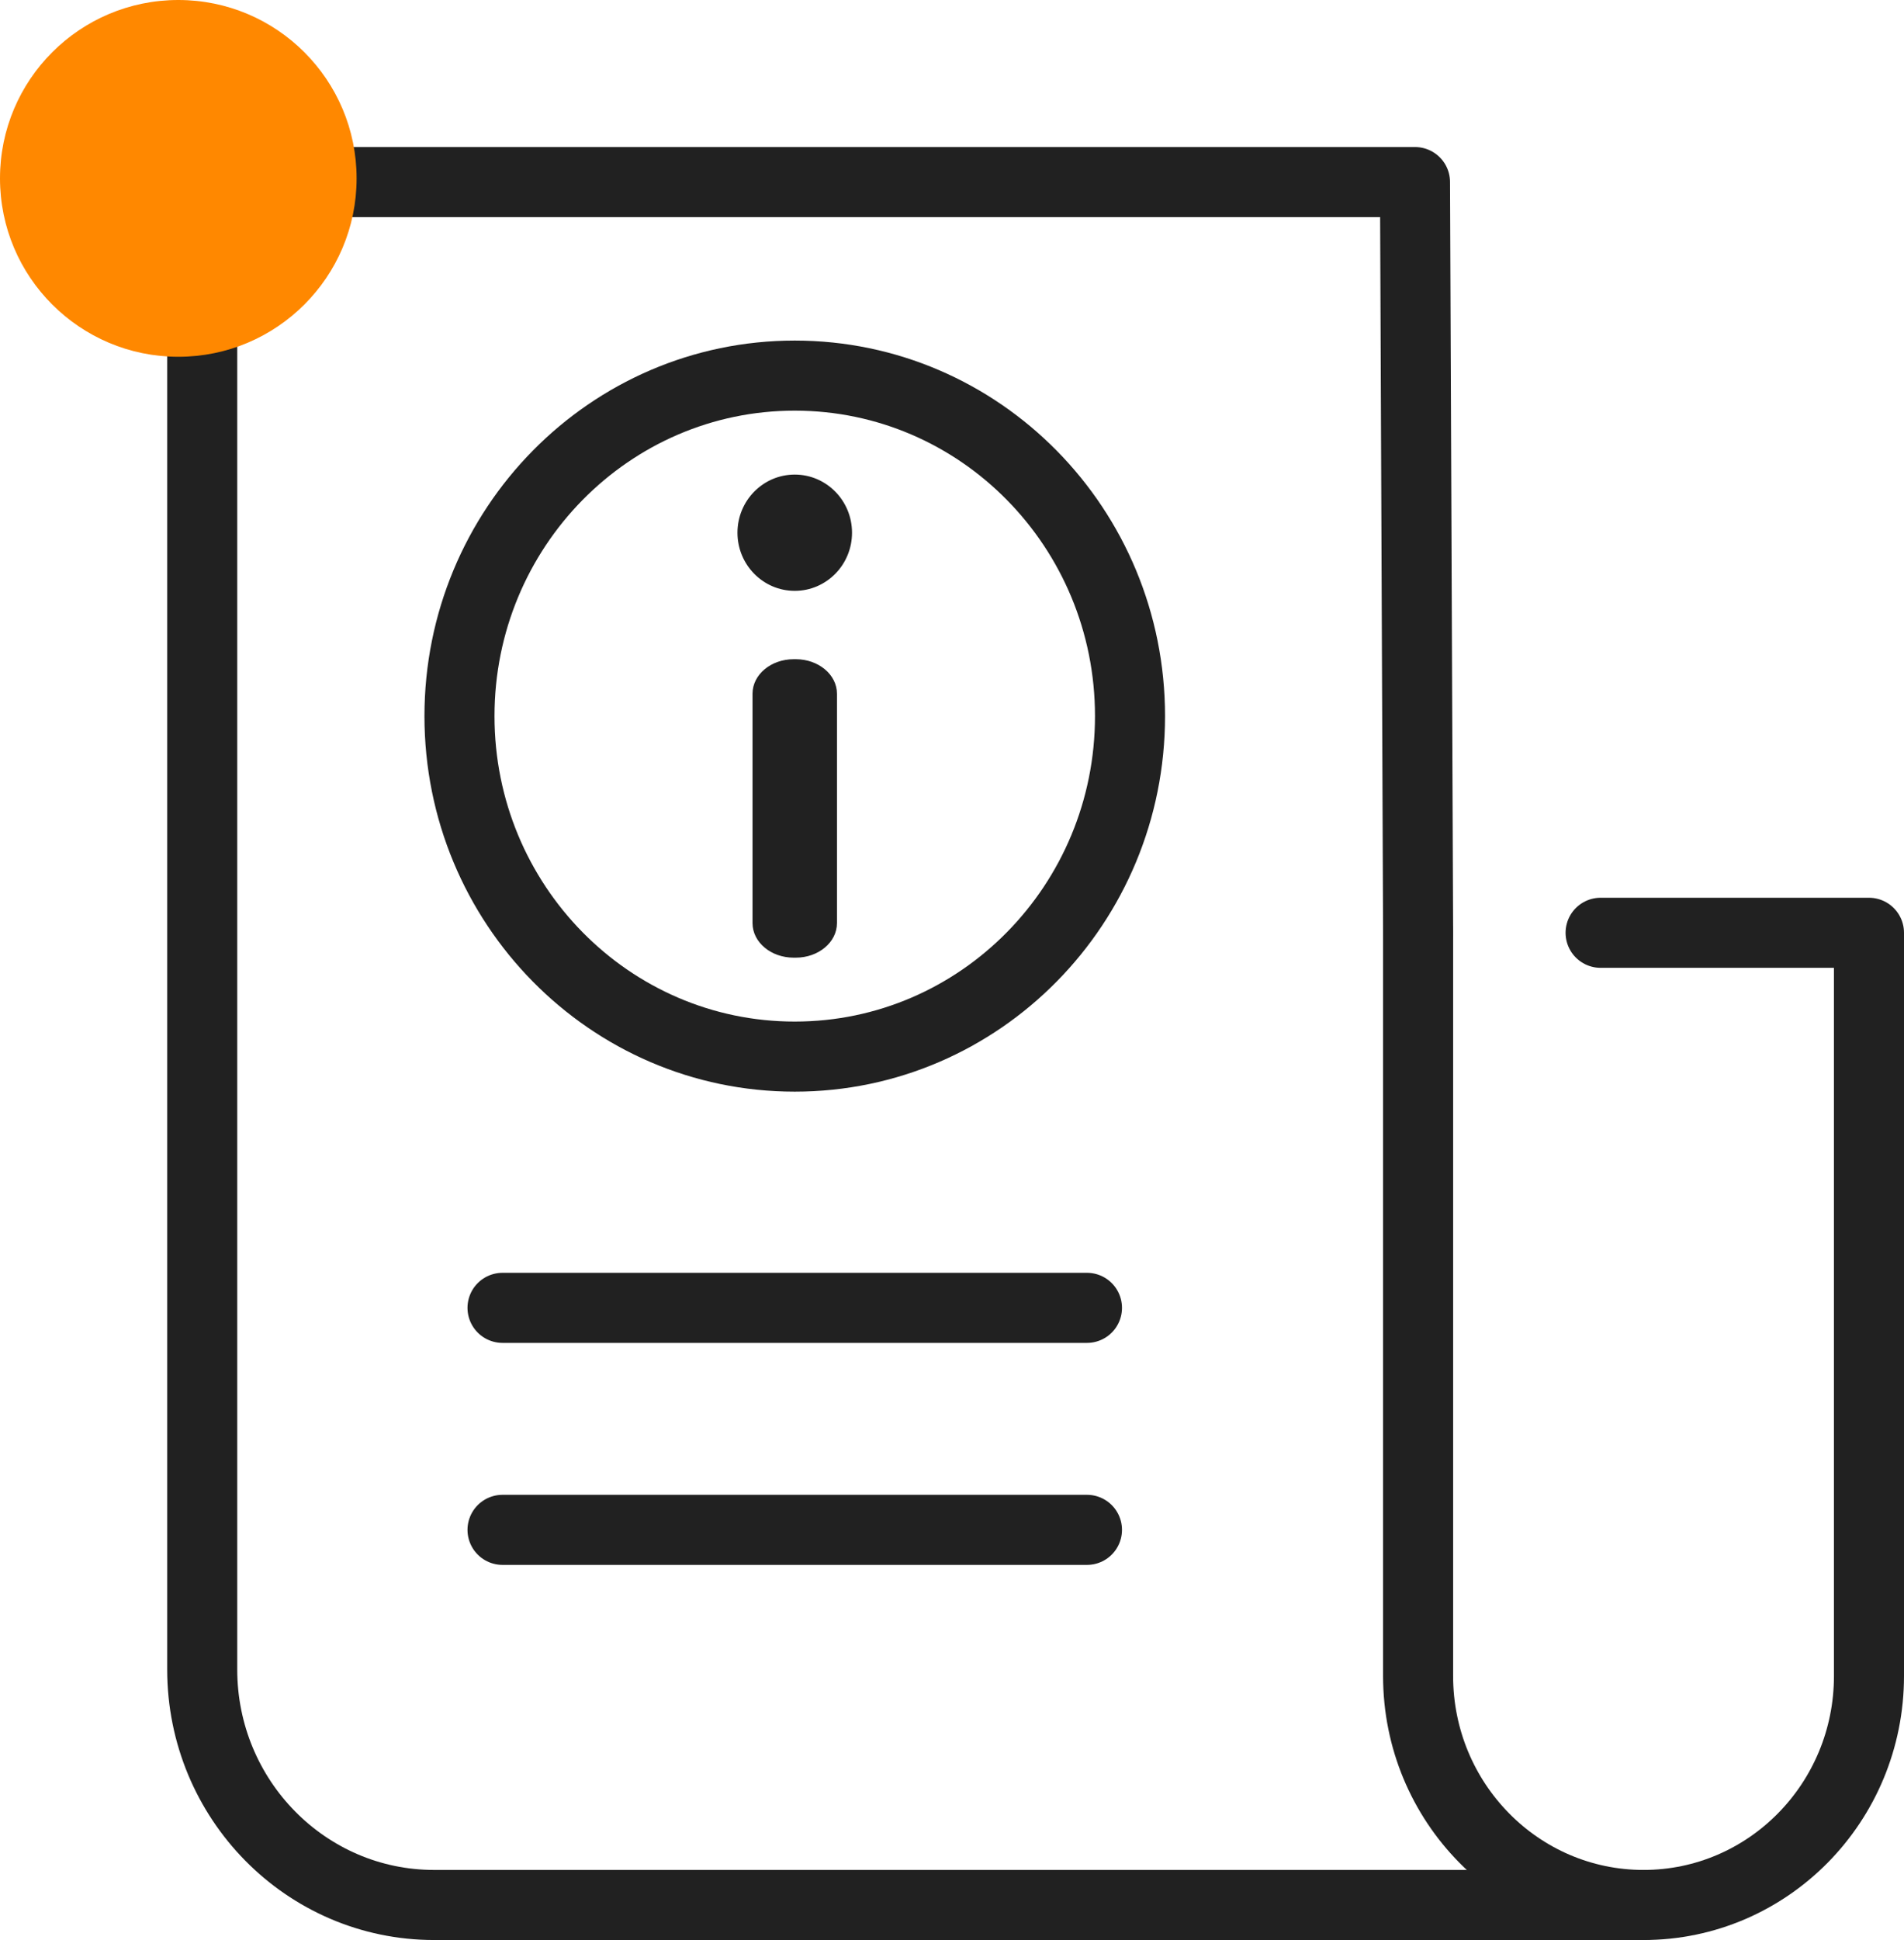 <?xml version="1.0" encoding="UTF-8"?>
<svg id="Layer_1" xmlns="http://www.w3.org/2000/svg" viewBox="0 0 598 609">
  <defs>
    <style>
      .cls-1 {
        fill: none;
        stroke-linecap: round;
        stroke-linejoin: round;
        stroke-width: 22px;
      }

      .cls-1, .cls-2 {
        stroke: #212121;
      }

      .cls-3 {
        fill: #f80;
      }

      .cls-2 {
        fill: #212121;
        stroke-miterlimit: 10;
      }
    </style>
  </defs>
  <path class="cls-1" d="M354.91,224.8c0-59.04-47.14-106.89-105.3-106.89s-105.3,47.86-105.3,106.89,47.14,106.89,105.3,106.89,105.3-47.86,105.3-106.89Z"/>
  <path class="cls-1" d="M502.71,292.82h84.29v233.31c0,39.7-31.7,71.88-70.81,71.88s-70.8-32.18-70.8-71.88v-233.31"/>
  <path class="cls-1" d="M445.39,292.82l-.97-235.66H63.51v466.91c0,40.84,32.61,73.94,72.84,73.94h379.85"/>
  <line class="cls-1" x1="157.83" y1="410.56" x2="341.39" y2="410.56"/>
  <line class="cls-1" x1="157.83" y1="480.25" x2="341.39" y2="480.25"/>
  <path class="cls-2" d="M249.94,300.13h-.66c-6.87,0-12.43-4.63-12.43-10.34v-72.02c0-5.71,5.56-10.33,12.43-10.33h.66c6.86,0,12.43,4.63,12.43,10.33v72.02c0,5.71-5.57,10.34-12.43,10.34Z"/>
  <path class="cls-2" d="M267.1,167.23c0-9.8-7.83-17.75-17.49-17.75s-17.49,7.95-17.49,17.75,7.83,17.75,17.49,17.75,17.49-7.95,17.49-17.75Z"/>
  <circle class="cls-3" cx="56" cy="56" r="56"/>
</svg>